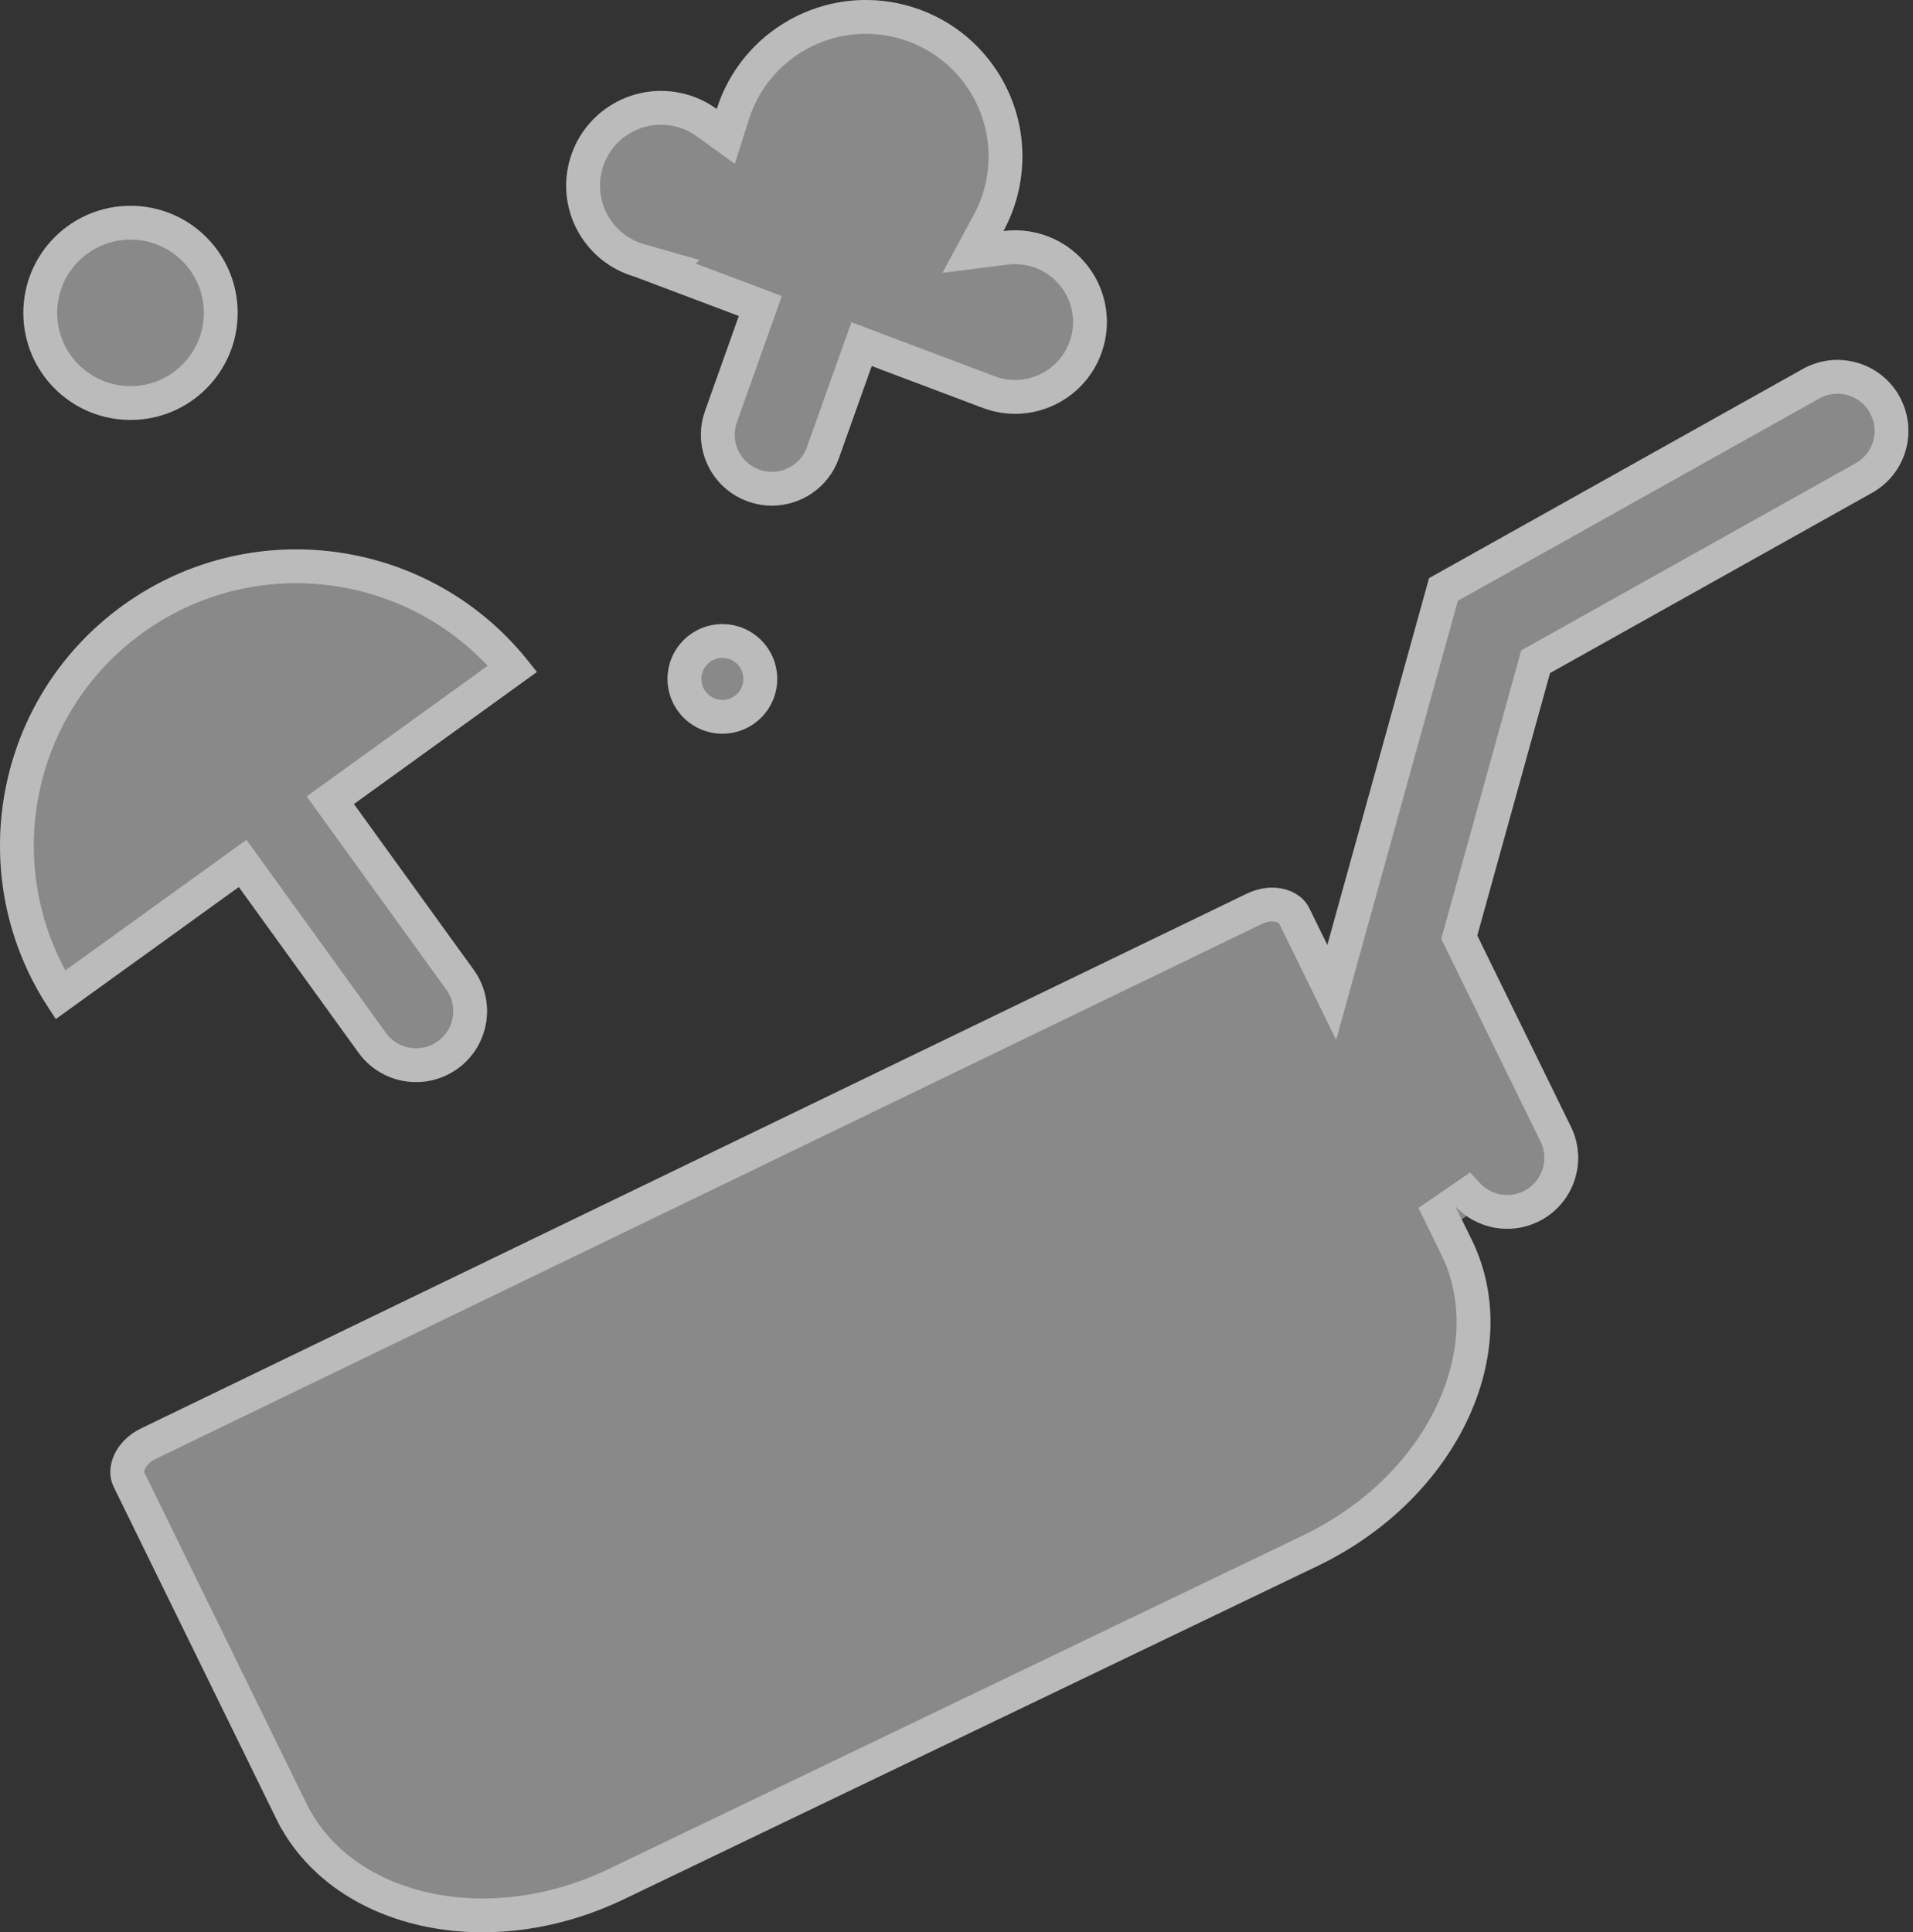 <svg width="198" height="200" viewBox="0 0 198 200" fill="none" xmlns="http://www.w3.org/2000/svg">
<rect x="0" y="0" width="198" height="200" fill="#333333" stroke="none"/>
<g style="mix-blend-mode:overlay" opacity="0.42">
<path d="M196.589 41.01C194.606 37.474 190.131 36.214 186.593 38.195L147.91 59.848L137.382 97.821L135.507 93.993C134.496 91.929 131.576 91.269 129.014 92.521L14.583 147.865C12.021 149.116 10.751 151.827 11.762 153.891L28.589 188.247C34.227 199.755 50.535 203.455 64.835 196.462L136.583 161.989C150.883 154.996 157.972 139.861 152.334 128.349L150.619 124.852C152.014 126.355 153.98 127.192 156.002 127.192C157.086 127.192 158.184 126.95 159.225 126.445C162.867 124.662 164.374 120.268 162.594 116.629L152.9 96.837L160.43 69.668L193.768 51.007C197.307 49.026 198.568 44.554 196.585 41.018L196.589 41.01Z" fill="white"/>
<path d="M37.108 108.963C38.542 110.949 40.789 112.006 43.07 112.006C44.56 112.006 46.064 111.557 47.364 110.616C50.652 108.242 51.395 103.658 49.019 100.373L36.629 83.223L55.542 69.578C45.627 55.855 26.455 52.76 12.721 62.667C-1.012 72.578 -4.11 91.735 5.805 105.458L24.718 91.813L37.108 108.963Z" fill="white"/>
<path d="M65.712 28.647L76.473 32.705L72.974 42.538C71.613 46.358 73.609 50.554 77.432 51.91C78.244 52.199 79.078 52.337 79.895 52.337C82.914 52.337 85.744 50.464 86.815 47.455L90.224 37.885L101.582 42.167C101.94 42.305 102.307 42.43 102.692 42.529C107.772 43.837 112.952 40.781 114.261 35.7C115.57 30.624 112.511 25.448 107.427 24.14C106.226 23.83 105.016 23.769 103.858 23.916C104.476 22.772 104.973 21.542 105.31 20.225C107.539 11.566 102.325 2.743 93.659 0.515C85.29 -1.639 76.763 3.153 74.183 11.285C73.211 10.582 72.097 10.038 70.861 9.723C65.612 8.372 60.264 11.531 58.912 16.776C57.581 21.935 60.623 27.192 65.716 28.643L65.712 28.647Z" fill="white"/>
<path d="M74.767 75.945C77.902 75.945 80.443 73.405 80.443 70.272C80.443 67.14 77.902 64.6 74.767 64.6C71.632 64.6 69.09 67.14 69.09 70.272C69.09 73.405 71.632 75.945 74.767 75.945Z" fill="white"/>
<path d="M13.508 43.466C19.633 43.466 24.597 38.506 24.597 32.385C24.597 26.264 19.633 21.304 13.508 21.304C7.382 21.304 2.418 26.264 2.418 32.385C2.418 38.506 7.382 43.466 13.508 43.466Z" fill="white"/>
</g>
<g style="mix-blend-mode:overlay" opacity="0.42">
<path d="M149.048 125.623L150.762 129.119C155.827 139.46 149.583 153.68 135.82 160.414C135.818 160.415 135.816 160.416 135.814 160.417L64.077 194.884L64.066 194.89C50.3 201.622 35.226 197.818 30.161 187.477C30.16 187.477 30.16 187.477 30.16 187.477L13.334 153.121L13.334 153.121C12.896 152.228 13.323 150.43 15.348 149.438C15.349 149.438 15.35 149.437 15.351 149.437L129.776 94.096L129.783 94.093C131.812 93.101 133.497 93.867 133.936 94.763L135.811 98.591L137.837 102.73L139.069 98.289L149.402 61.018L187.447 39.722L187.448 39.722C190.055 38.262 193.331 39.113 194.909 41.607L195.059 41.874C196.568 44.566 195.609 47.971 192.913 49.48L159.575 68.141L158.939 68.498L158.744 69.201L151.214 96.37L151.036 97.01L151.329 97.607L161.022 117.398C162.377 120.167 161.231 123.514 158.457 124.873C157.657 125.26 156.823 125.442 156.002 125.442C154.459 125.442 152.96 124.801 151.901 123.661L149.048 125.623ZM38.527 107.938L38.527 107.938L26.137 90.788L25.113 89.37L23.694 90.394L6.241 102.985C-1.896 90.178 1.271 73.088 13.745 64.086C26.218 55.088 43.45 57.465 53.056 69.214L35.605 81.803L34.185 82.828L35.21 84.248L47.6 101.398L47.601 101.398C49.409 103.898 48.845 107.388 46.34 109.198L46.338 109.199C45.348 109.915 44.207 110.256 43.07 110.256C41.326 110.256 39.618 109.449 38.527 107.938ZM77.091 31.067L68.865 27.966L69.056 27.774L66.195 26.96C62.011 25.768 59.514 21.448 60.606 17.213L60.606 17.213C61.718 12.904 66.112 10.307 70.425 11.418L70.429 11.418C71.439 11.676 72.354 12.121 73.157 12.703L75.119 14.123L75.852 11.815C78.151 4.563 85.758 0.289 93.222 2.21L93.223 2.21C100.953 4.197 105.603 12.067 103.615 19.789L103.614 19.791C103.315 20.96 102.873 22.058 102.318 23.084L100.701 26.08L104.078 25.652C105.026 25.532 106.011 25.582 106.988 25.835L106.991 25.835C111.141 26.903 113.634 31.125 112.566 35.264L112.566 35.264C111.499 39.408 107.274 41.902 103.129 40.835C102.828 40.757 102.527 40.656 102.211 40.534L102.199 40.529L90.841 36.247L89.174 35.618L88.575 37.298L85.167 46.868L85.167 46.868C84.352 49.157 82.198 50.587 79.895 50.587C79.275 50.587 78.64 50.482 78.019 50.261L78.017 50.26C75.105 49.228 73.586 46.034 74.622 43.125L74.623 43.125L78.122 33.291L78.698 31.673L77.091 31.067ZM78.693 70.272C78.693 72.437 76.937 74.195 74.767 74.195C72.597 74.195 70.84 72.437 70.84 70.272C70.84 68.108 72.597 66.35 74.767 66.35C76.937 66.35 78.693 68.108 78.693 70.272ZM22.847 32.385C22.847 37.538 18.668 41.716 13.508 41.716C8.347 41.716 4.168 37.538 4.168 32.385C4.168 27.232 8.347 23.054 13.508 23.054C18.668 23.054 22.847 27.232 22.847 32.385Z" stroke="white" stroke-width="3.5"/>
</g>
</svg>
